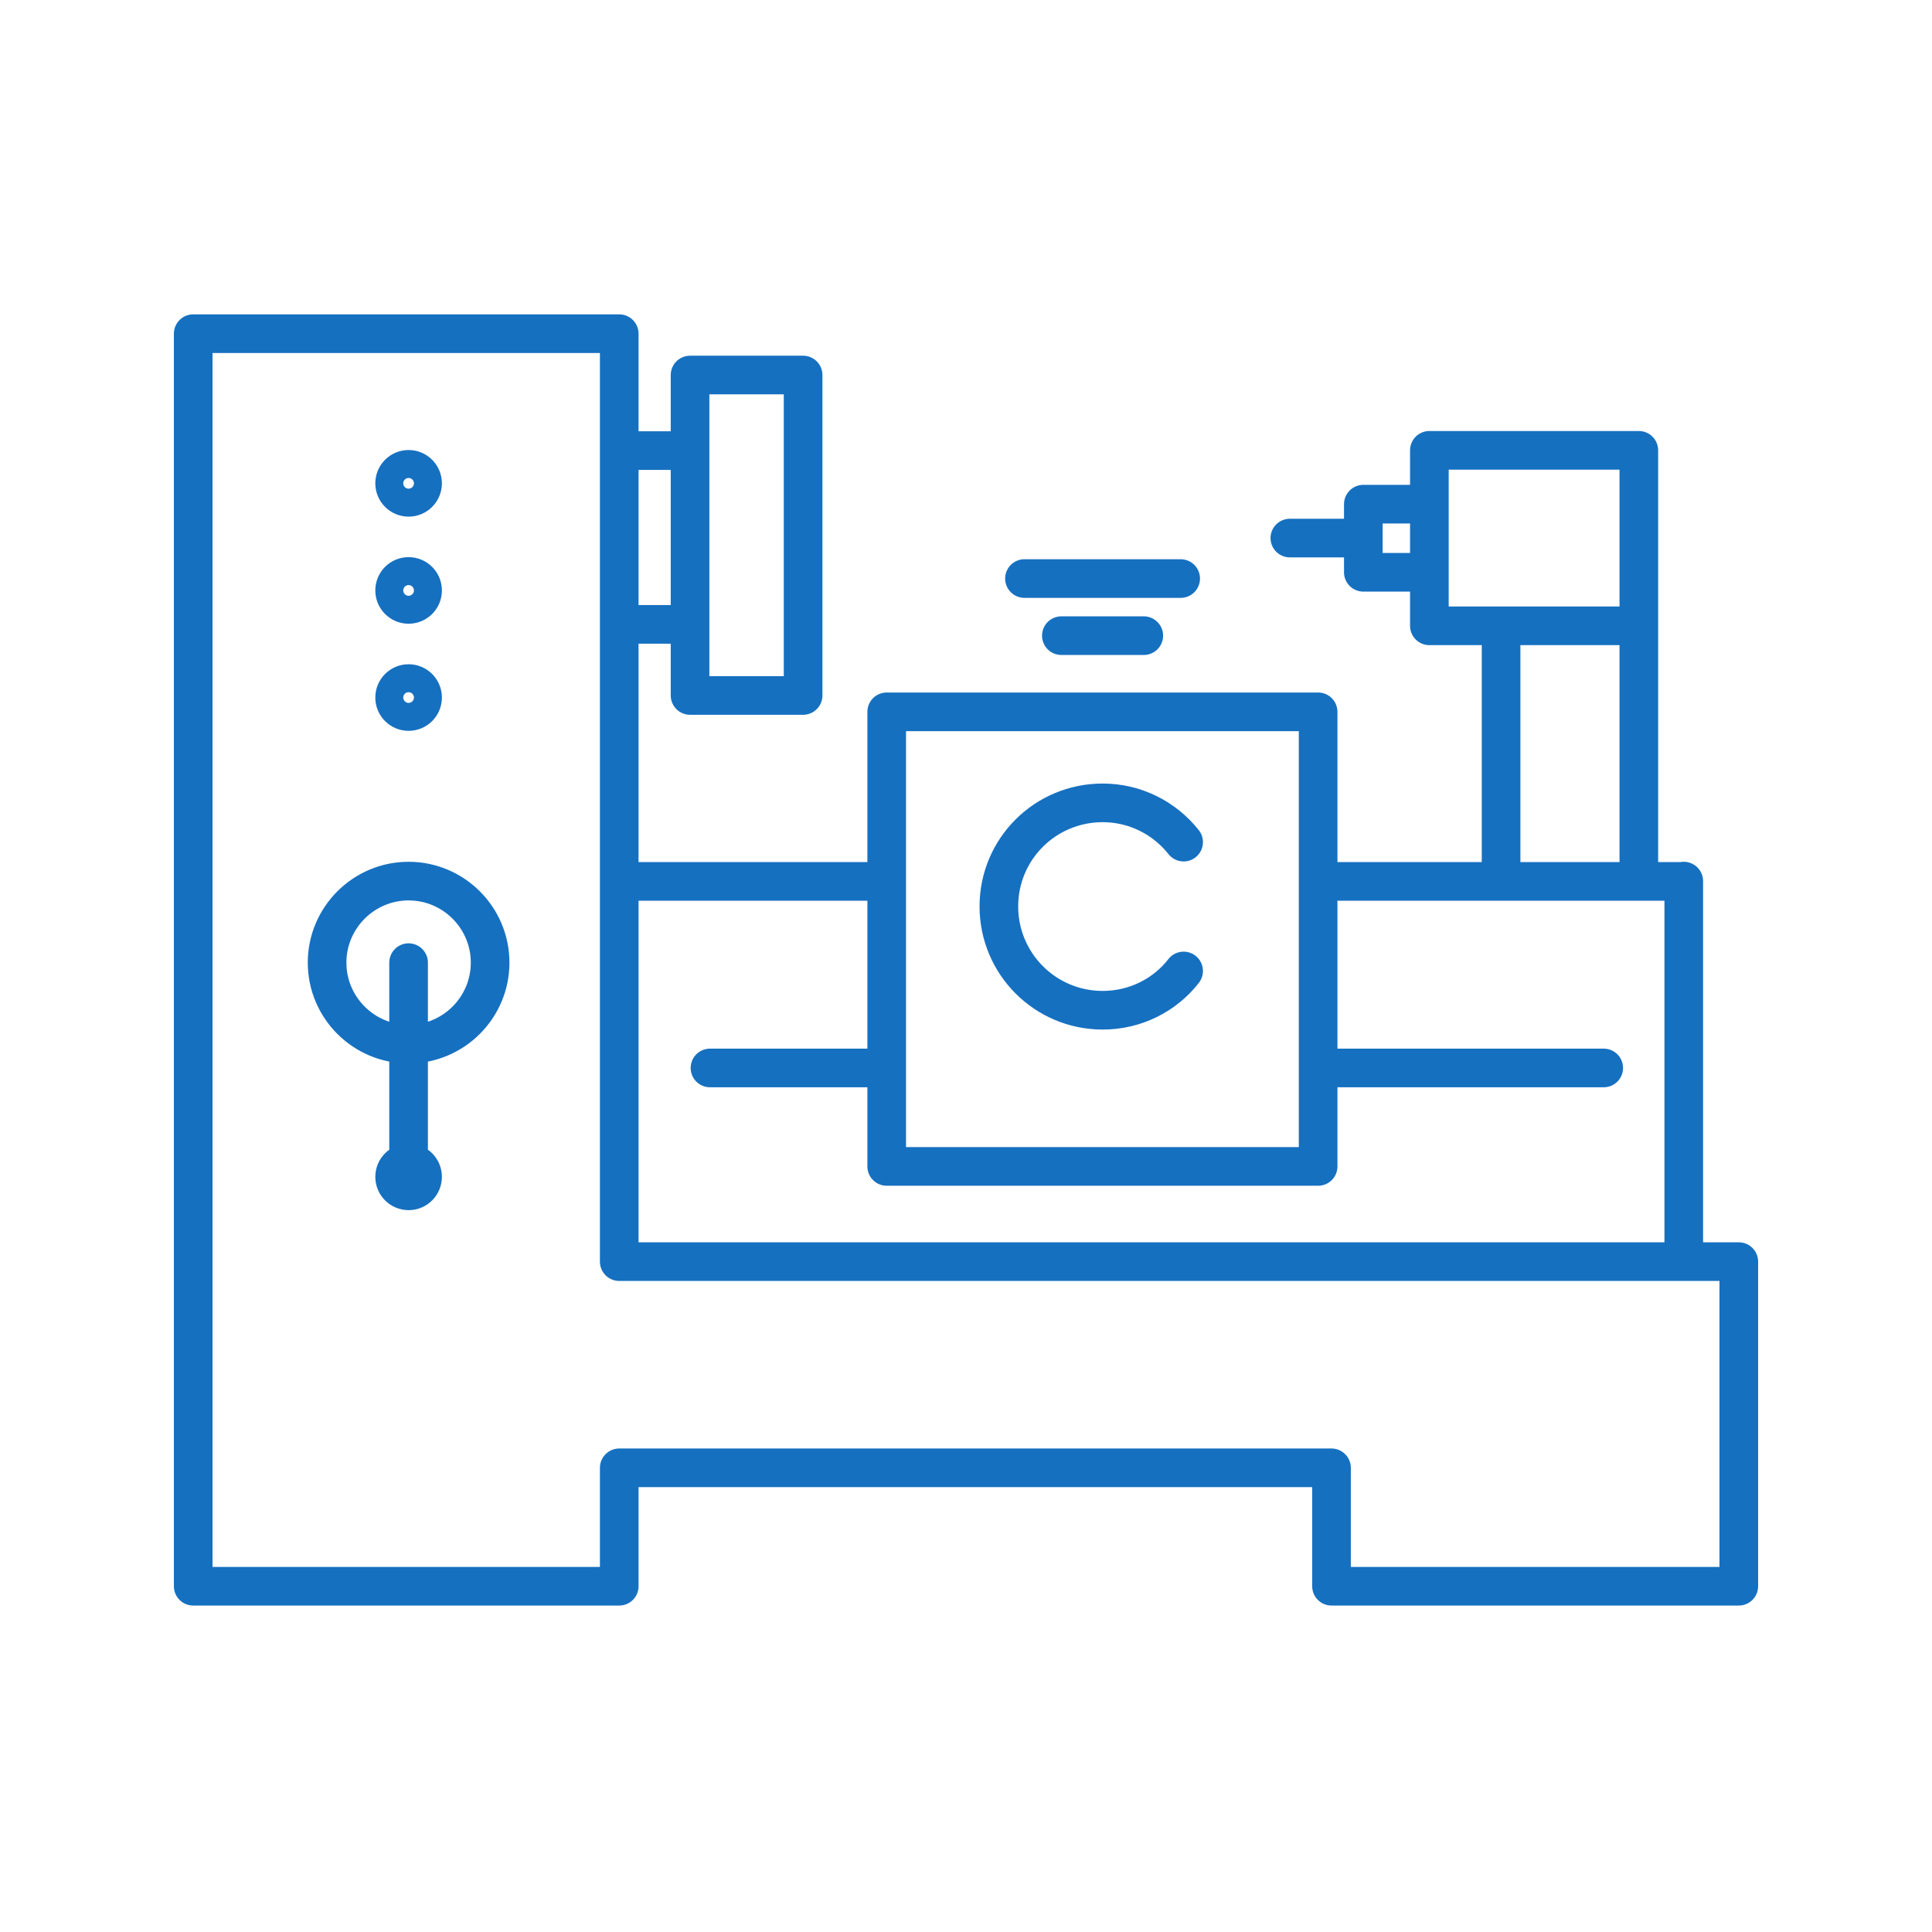 <svg width="70" height="70" viewBox="0 0 70 70" fill="none" xmlns="http://www.w3.org/2000/svg">
<path d="M47.758 31.935H60.995M22.436 31.935H32.127M58.106 38.694H47.758M32.127 38.694H25.724M38.455 23.031H41.441M37.118 20.962H42.778M46.734 19.495H49.396M59.378 22.675H51.789V16.316H59.378V22.675ZM59.378 22.675H54.387V31.935H59.378V22.675ZM22.458 16.326H25.002M22.458 22.622H25.002M14.804 34.878V42.65M61.006 31.924V45.69M42.885 35.18C42.206 36.053 41.139 36.603 39.953 36.603C37.873 36.603 36.191 34.921 36.191 32.841C36.191 30.76 37.873 29.089 39.953 29.089C41.128 29.089 42.195 29.639 42.885 30.512M63 45.711V57.472H48.243V53.182H22.436V57.472H7V12.09H22.436V45.711H63ZM47.758 25.791H32.127V42.262H47.758V25.791ZM51.789 18.267H49.396V20.735H51.789V18.267ZM29.098 13.588H25.002V25.198H29.098V13.588ZM14.804 17.005C14.524 17.005 14.298 17.232 14.298 17.512C14.298 17.792 14.524 18.019 14.804 18.019C15.085 18.019 15.311 17.792 15.311 17.512C15.311 17.232 15.085 17.005 14.804 17.005ZM14.804 20.886C14.524 20.886 14.298 21.112 14.298 21.393C14.298 21.673 14.524 21.899 14.804 21.899C15.085 21.899 15.311 21.673 15.311 21.393C15.311 21.112 15.085 20.886 14.804 20.886ZM14.804 24.767C14.524 24.767 14.298 24.993 14.298 25.273C14.298 25.554 14.524 25.78 14.804 25.78C15.085 25.78 15.311 25.554 15.311 25.273C15.311 24.993 15.085 24.767 14.804 24.767ZM14.804 37.831C16.432 37.831 17.758 36.506 17.758 34.878C17.758 33.25 16.432 31.924 14.804 31.924C13.177 31.924 11.851 33.25 11.851 34.878C11.851 36.506 13.177 37.831 14.804 37.831ZM14.804 43.146C15.085 43.146 15.311 42.919 15.311 42.639C15.311 42.359 15.085 42.133 14.804 42.133C14.524 42.133 14.298 42.359 14.298 42.639C14.298 42.919 14.524 43.146 14.804 43.146Z" stroke="#1670C0" stroke-width="1.4" stroke-linecap="round" stroke-linejoin="round"/>
</svg>
